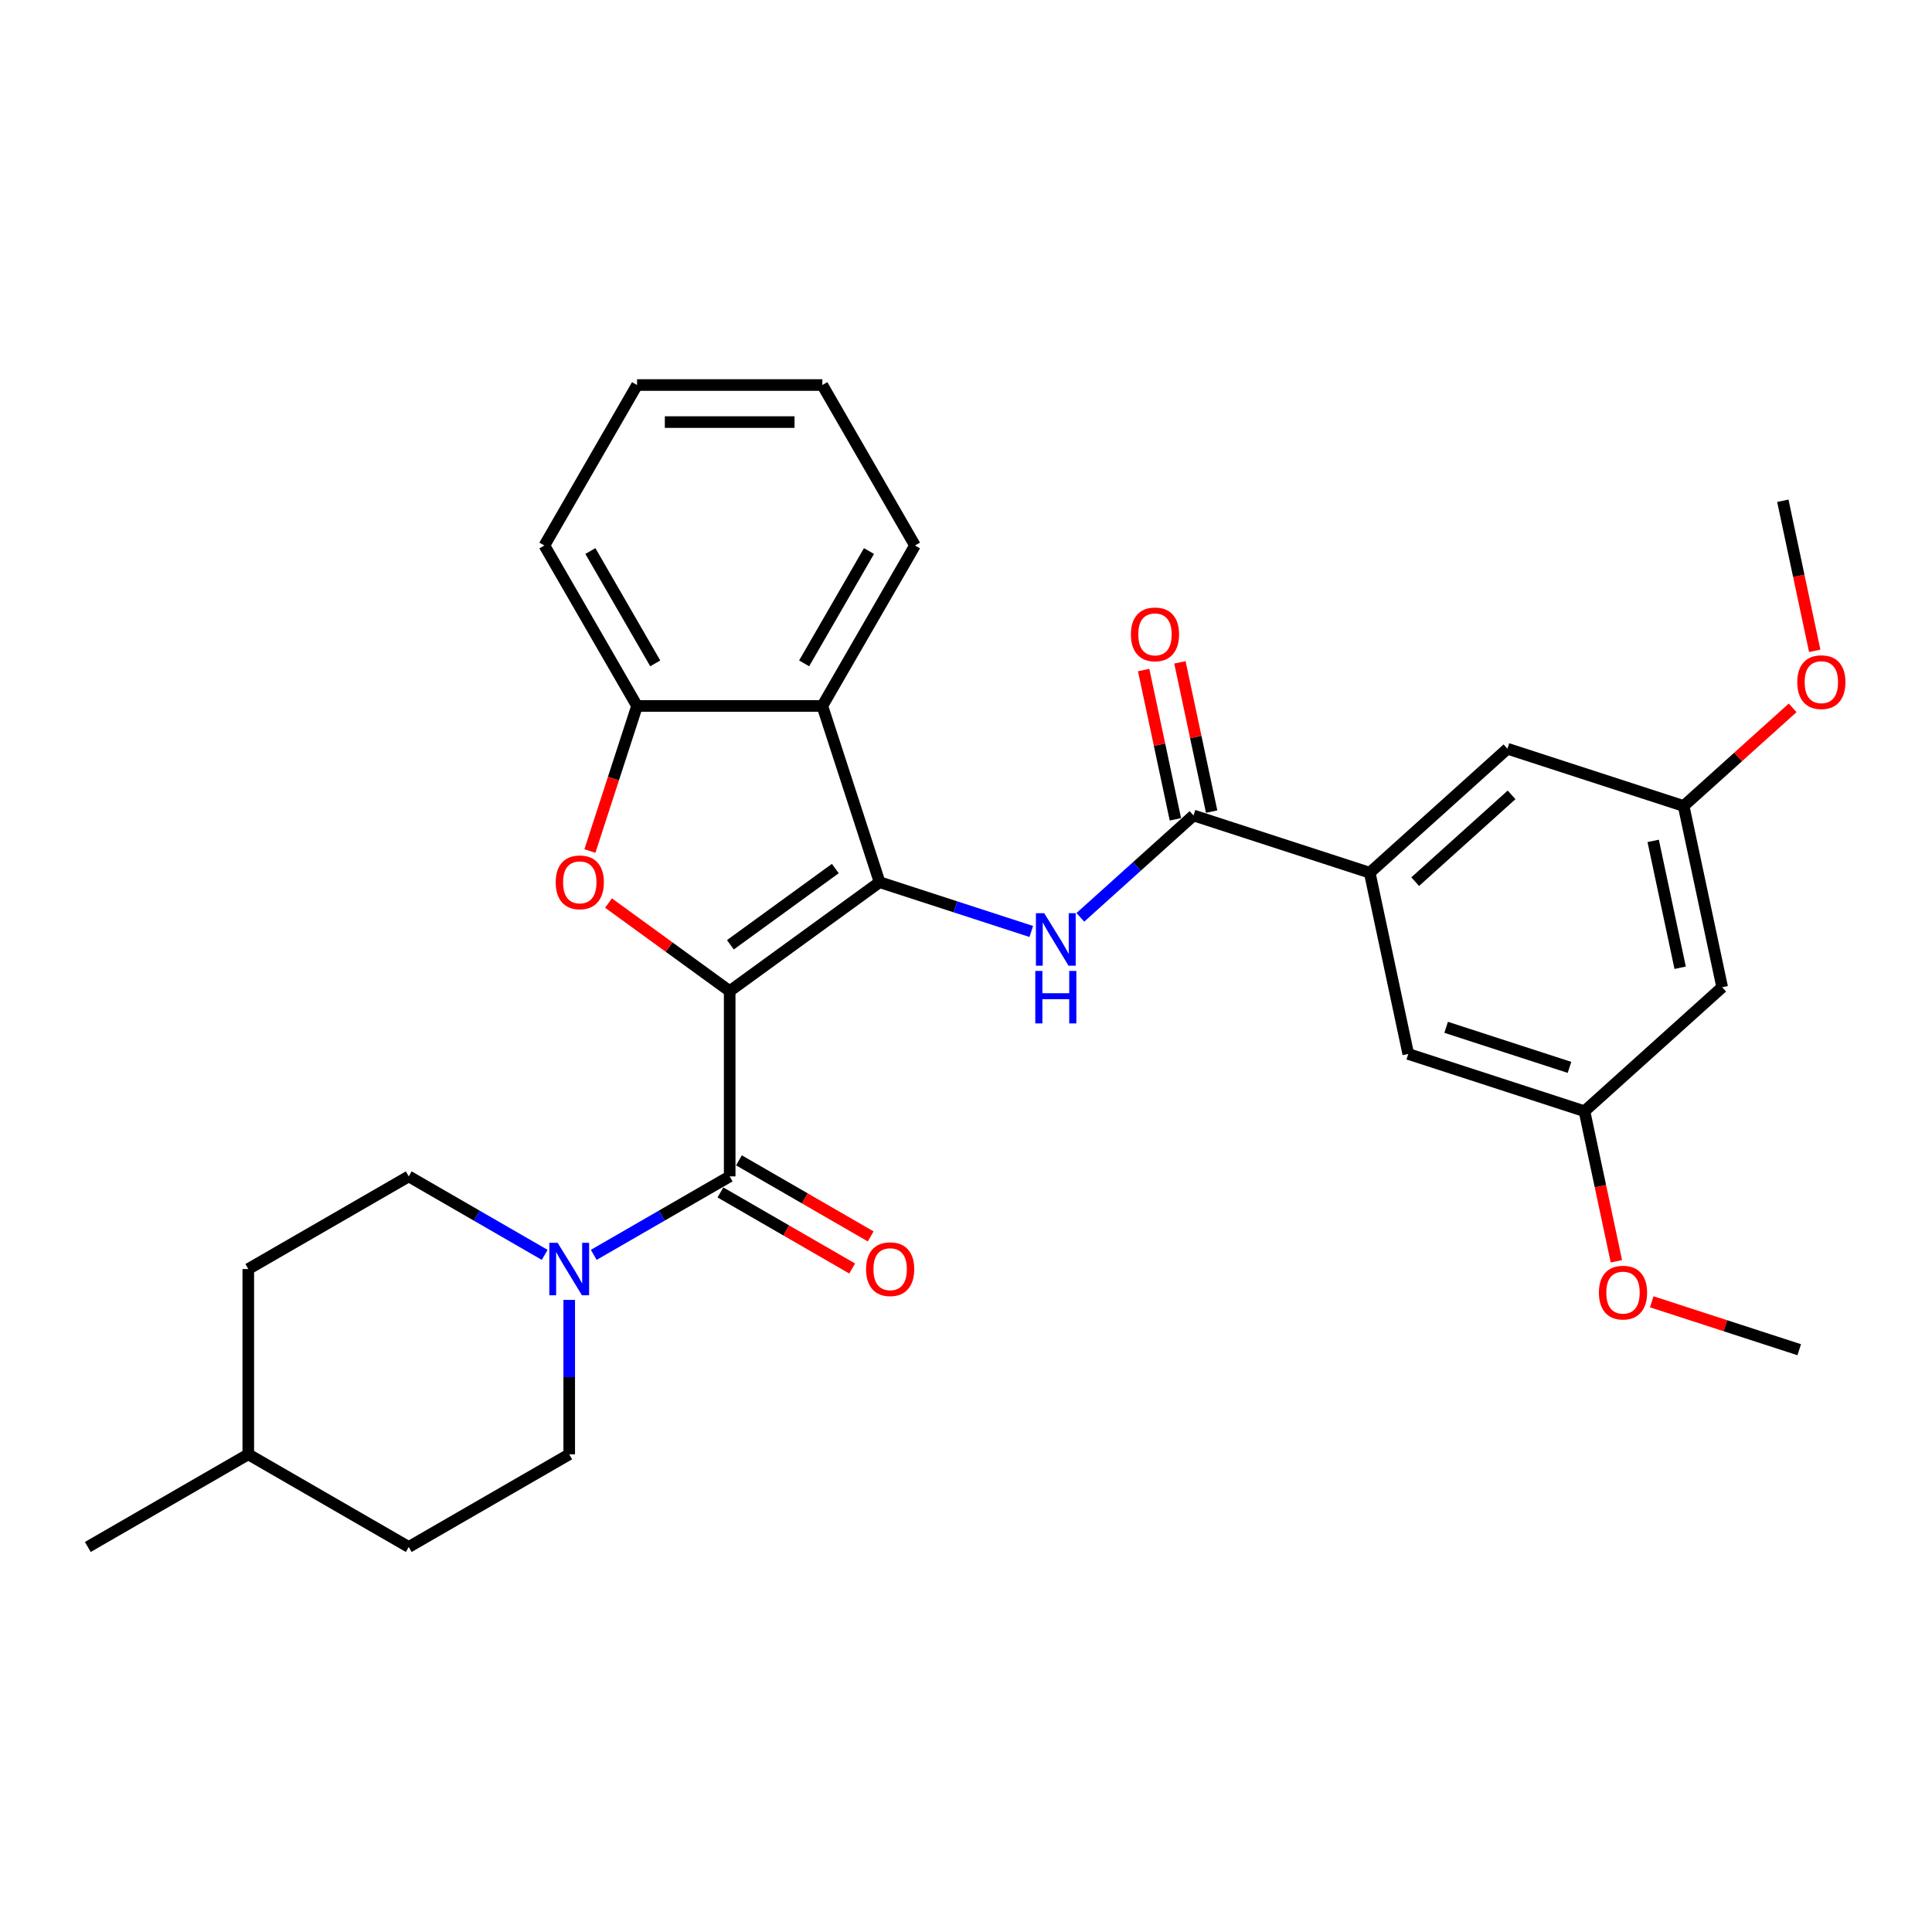 <?xml version='1.0' encoding='iso-8859-1'?>
<svg version='1.1' baseProfile='full'
              xmlns='http://www.w3.org/2000/svg'
                      xmlns:rdkit='http://www.rdkit.org/xml'
                      xmlns:xlink='http://www.w3.org/1999/xlink'
                  xml:space='preserve'
width='1000px' height='1000px' viewBox='0 0 1000 1000'>
<!-- END OF HEADER -->
<rect style='opacity:1.0;fill:#FFFFFF;stroke:none' width='1000' height='1000' x='0' y='0'> </rect>
<path class='bond-0' d='M 377.684,512.99 L 455.274,456.618' style='fill:none;fill-rule:evenodd;stroke:#000000;stroke-width:6px;stroke-linecap:butt;stroke-linejoin:miter;stroke-opacity:1' />
<path class='bond-0' d='M 378.048,489.016 L 432.361,449.556' style='fill:none;fill-rule:evenodd;stroke:#000000;stroke-width:6px;stroke-linecap:butt;stroke-linejoin:miter;stroke-opacity:1' />
<path class='bond-1' d='M 377.684,512.99 L 346.322,490.204' style='fill:none;fill-rule:evenodd;stroke:#000000;stroke-width:6px;stroke-linecap:butt;stroke-linejoin:miter;stroke-opacity:1' />
<path class='bond-1' d='M 346.322,490.204 L 314.96,467.418' style='fill:none;fill-rule:evenodd;stroke:#FF0000;stroke-width:6px;stroke-linecap:butt;stroke-linejoin:miter;stroke-opacity:1' />
<path class='bond-2' d='M 377.684,512.99 L 377.684,608.897' style='fill:none;fill-rule:evenodd;stroke:#000000;stroke-width:6px;stroke-linecap:butt;stroke-linejoin:miter;stroke-opacity:1' />
<path class='bond-3' d='M 455.274,456.618 L 494.532,469.373' style='fill:none;fill-rule:evenodd;stroke:#000000;stroke-width:6px;stroke-linecap:butt;stroke-linejoin:miter;stroke-opacity:1' />
<path class='bond-3' d='M 494.532,469.373 L 533.789,482.129' style='fill:none;fill-rule:evenodd;stroke:#0000FF;stroke-width:6px;stroke-linecap:butt;stroke-linejoin:miter;stroke-opacity:1' />
<path class='bond-4' d='M 455.274,456.618 L 425.638,365.405' style='fill:none;fill-rule:evenodd;stroke:#000000;stroke-width:6px;stroke-linecap:butt;stroke-linejoin:miter;stroke-opacity:1' />
<path class='bond-7' d='M 305.336,440.486 L 317.534,402.946' style='fill:none;fill-rule:evenodd;stroke:#FF0000;stroke-width:6px;stroke-linecap:butt;stroke-linejoin:miter;stroke-opacity:1' />
<path class='bond-7' d='M 317.534,402.946 L 329.731,365.405' style='fill:none;fill-rule:evenodd;stroke:#000000;stroke-width:6px;stroke-linecap:butt;stroke-linejoin:miter;stroke-opacity:1' />
<path class='bond-6' d='M 377.684,608.897 L 342.505,629.208' style='fill:none;fill-rule:evenodd;stroke:#000000;stroke-width:6px;stroke-linecap:butt;stroke-linejoin:miter;stroke-opacity:1' />
<path class='bond-6' d='M 342.505,629.208 L 307.325,649.519' style='fill:none;fill-rule:evenodd;stroke:#0000FF;stroke-width:6px;stroke-linecap:butt;stroke-linejoin:miter;stroke-opacity:1' />
<path class='bond-9' d='M 372.889,617.202 L 406.985,636.888' style='fill:none;fill-rule:evenodd;stroke:#000000;stroke-width:6px;stroke-linecap:butt;stroke-linejoin:miter;stroke-opacity:1' />
<path class='bond-9' d='M 406.985,636.888 L 441.081,656.573' style='fill:none;fill-rule:evenodd;stroke:#FF0000;stroke-width:6px;stroke-linecap:butt;stroke-linejoin:miter;stroke-opacity:1' />
<path class='bond-9' d='M 382.48,600.591 L 416.576,620.276' style='fill:none;fill-rule:evenodd;stroke:#000000;stroke-width:6px;stroke-linecap:butt;stroke-linejoin:miter;stroke-opacity:1' />
<path class='bond-9' d='M 416.576,620.276 L 450.672,639.962' style='fill:none;fill-rule:evenodd;stroke:#FF0000;stroke-width:6px;stroke-linecap:butt;stroke-linejoin:miter;stroke-opacity:1' />
<path class='bond-5' d='M 559.185,474.821 L 588.472,448.451' style='fill:none;fill-rule:evenodd;stroke:#0000FF;stroke-width:6px;stroke-linecap:butt;stroke-linejoin:miter;stroke-opacity:1' />
<path class='bond-5' d='M 588.472,448.451 L 617.759,422.081' style='fill:none;fill-rule:evenodd;stroke:#000000;stroke-width:6px;stroke-linecap:butt;stroke-linejoin:miter;stroke-opacity:1' />
<path class='bond-20' d='M 425.638,365.405 L 473.591,282.348' style='fill:none;fill-rule:evenodd;stroke:#000000;stroke-width:6px;stroke-linecap:butt;stroke-linejoin:miter;stroke-opacity:1' />
<path class='bond-20' d='M 416.219,343.356 L 449.786,285.216' style='fill:none;fill-rule:evenodd;stroke:#000000;stroke-width:6px;stroke-linecap:butt;stroke-linejoin:miter;stroke-opacity:1' />
<path class='bond-30' d='M 425.638,365.405 L 329.731,365.405' style='fill:none;fill-rule:evenodd;stroke:#000000;stroke-width:6px;stroke-linecap:butt;stroke-linejoin:miter;stroke-opacity:1' />
<path class='bond-8' d='M 617.759,422.081 L 708.972,451.717' style='fill:none;fill-rule:evenodd;stroke:#000000;stroke-width:6px;stroke-linecap:butt;stroke-linejoin:miter;stroke-opacity:1' />
<path class='bond-12' d='M 627.14,420.087 L 618.93,381.458' style='fill:none;fill-rule:evenodd;stroke:#000000;stroke-width:6px;stroke-linecap:butt;stroke-linejoin:miter;stroke-opacity:1' />
<path class='bond-12' d='M 618.93,381.458 L 610.719,342.829' style='fill:none;fill-rule:evenodd;stroke:#FF0000;stroke-width:6px;stroke-linecap:butt;stroke-linejoin:miter;stroke-opacity:1' />
<path class='bond-12' d='M 608.378,424.075 L 600.168,385.446' style='fill:none;fill-rule:evenodd;stroke:#000000;stroke-width:6px;stroke-linecap:butt;stroke-linejoin:miter;stroke-opacity:1' />
<path class='bond-12' d='M 600.168,385.446 L 591.957,346.817' style='fill:none;fill-rule:evenodd;stroke:#FF0000;stroke-width:6px;stroke-linecap:butt;stroke-linejoin:miter;stroke-opacity:1' />
<path class='bond-14' d='M 281.929,649.519 L 246.749,629.208' style='fill:none;fill-rule:evenodd;stroke:#0000FF;stroke-width:6px;stroke-linecap:butt;stroke-linejoin:miter;stroke-opacity:1' />
<path class='bond-14' d='M 246.749,629.208 L 211.569,608.897' style='fill:none;fill-rule:evenodd;stroke:#000000;stroke-width:6px;stroke-linecap:butt;stroke-linejoin:miter;stroke-opacity:1' />
<path class='bond-15' d='M 294.627,672.828 L 294.627,712.792' style='fill:none;fill-rule:evenodd;stroke:#0000FF;stroke-width:6px;stroke-linecap:butt;stroke-linejoin:miter;stroke-opacity:1' />
<path class='bond-15' d='M 294.627,712.792 L 294.627,752.756' style='fill:none;fill-rule:evenodd;stroke:#000000;stroke-width:6px;stroke-linecap:butt;stroke-linejoin:miter;stroke-opacity:1' />
<path class='bond-24' d='M 329.731,365.405 L 281.778,282.348' style='fill:none;fill-rule:evenodd;stroke:#000000;stroke-width:6px;stroke-linecap:butt;stroke-linejoin:miter;stroke-opacity:1' />
<path class='bond-24' d='M 339.15,343.356 L 305.582,285.216' style='fill:none;fill-rule:evenodd;stroke:#000000;stroke-width:6px;stroke-linecap:butt;stroke-linejoin:miter;stroke-opacity:1' />
<path class='bond-10' d='M 708.972,451.717 L 780.244,387.543' style='fill:none;fill-rule:evenodd;stroke:#000000;stroke-width:6px;stroke-linecap:butt;stroke-linejoin:miter;stroke-opacity:1' />
<path class='bond-10' d='M 732.498,456.346 L 782.388,411.424' style='fill:none;fill-rule:evenodd;stroke:#000000;stroke-width:6px;stroke-linecap:butt;stroke-linejoin:miter;stroke-opacity:1' />
<path class='bond-11' d='M 708.972,451.717 L 728.912,545.528' style='fill:none;fill-rule:evenodd;stroke:#000000;stroke-width:6px;stroke-linecap:butt;stroke-linejoin:miter;stroke-opacity:1' />
<path class='bond-17' d='M 780.244,387.543 L 871.457,417.18' style='fill:none;fill-rule:evenodd;stroke:#000000;stroke-width:6px;stroke-linecap:butt;stroke-linejoin:miter;stroke-opacity:1' />
<path class='bond-16' d='M 728.912,545.528 L 820.124,575.165' style='fill:none;fill-rule:evenodd;stroke:#000000;stroke-width:6px;stroke-linecap:butt;stroke-linejoin:miter;stroke-opacity:1' />
<path class='bond-16' d='M 748.521,531.731 L 812.37,552.477' style='fill:none;fill-rule:evenodd;stroke:#000000;stroke-width:6px;stroke-linecap:butt;stroke-linejoin:miter;stroke-opacity:1' />
<path class='bond-13' d='M 891.397,510.991 L 820.124,575.165' style='fill:none;fill-rule:evenodd;stroke:#000000;stroke-width:6px;stroke-linecap:butt;stroke-linejoin:miter;stroke-opacity:1' />
<path class='bond-33' d='M 891.397,510.991 L 871.457,417.18' style='fill:none;fill-rule:evenodd;stroke:#000000;stroke-width:6px;stroke-linecap:butt;stroke-linejoin:miter;stroke-opacity:1' />
<path class='bond-33' d='M 869.644,500.907 L 855.686,435.24' style='fill:none;fill-rule:evenodd;stroke:#000000;stroke-width:6px;stroke-linecap:butt;stroke-linejoin:miter;stroke-opacity:1' />
<path class='bond-19' d='M 211.569,608.897 L 128.512,656.85' style='fill:none;fill-rule:evenodd;stroke:#000000;stroke-width:6px;stroke-linecap:butt;stroke-linejoin:miter;stroke-opacity:1' />
<path class='bond-18' d='M 294.627,752.756 L 211.569,800.71' style='fill:none;fill-rule:evenodd;stroke:#000000;stroke-width:6px;stroke-linecap:butt;stroke-linejoin:miter;stroke-opacity:1' />
<path class='bond-21' d='M 820.124,575.165 L 828.38,614.004' style='fill:none;fill-rule:evenodd;stroke:#000000;stroke-width:6px;stroke-linecap:butt;stroke-linejoin:miter;stroke-opacity:1' />
<path class='bond-21' d='M 828.38,614.004 L 836.636,652.844' style='fill:none;fill-rule:evenodd;stroke:#FF0000;stroke-width:6px;stroke-linecap:butt;stroke-linejoin:miter;stroke-opacity:1' />
<path class='bond-22' d='M 871.457,417.18 L 899.66,391.786' style='fill:none;fill-rule:evenodd;stroke:#000000;stroke-width:6px;stroke-linecap:butt;stroke-linejoin:miter;stroke-opacity:1' />
<path class='bond-22' d='M 899.66,391.786 L 927.864,366.391' style='fill:none;fill-rule:evenodd;stroke:#FF0000;stroke-width:6px;stroke-linecap:butt;stroke-linejoin:miter;stroke-opacity:1' />
<path class='bond-23' d='M 211.569,800.71 L 128.512,752.756' style='fill:none;fill-rule:evenodd;stroke:#000000;stroke-width:6px;stroke-linecap:butt;stroke-linejoin:miter;stroke-opacity:1' />
<path class='bond-32' d='M 128.512,656.85 L 128.512,752.756' style='fill:none;fill-rule:evenodd;stroke:#000000;stroke-width:6px;stroke-linecap:butt;stroke-linejoin:miter;stroke-opacity:1' />
<path class='bond-28' d='M 473.591,282.348 L 425.638,199.29' style='fill:none;fill-rule:evenodd;stroke:#000000;stroke-width:6px;stroke-linecap:butt;stroke-linejoin:miter;stroke-opacity:1' />
<path class='bond-25' d='M 854.93,673.806 L 893.104,686.209' style='fill:none;fill-rule:evenodd;stroke:#FF0000;stroke-width:6px;stroke-linecap:butt;stroke-linejoin:miter;stroke-opacity:1' />
<path class='bond-25' d='M 893.104,686.209 L 931.277,698.612' style='fill:none;fill-rule:evenodd;stroke:#000000;stroke-width:6px;stroke-linecap:butt;stroke-linejoin:miter;stroke-opacity:1' />
<path class='bond-26' d='M 939.3,336.875 L 931.045,298.035' style='fill:none;fill-rule:evenodd;stroke:#FF0000;stroke-width:6px;stroke-linecap:butt;stroke-linejoin:miter;stroke-opacity:1' />
<path class='bond-26' d='M 931.045,298.035 L 922.789,259.195' style='fill:none;fill-rule:evenodd;stroke:#000000;stroke-width:6px;stroke-linecap:butt;stroke-linejoin:miter;stroke-opacity:1' />
<path class='bond-27' d='M 128.512,752.756 L 45.455,800.71' style='fill:none;fill-rule:evenodd;stroke:#000000;stroke-width:6px;stroke-linecap:butt;stroke-linejoin:miter;stroke-opacity:1' />
<path class='bond-29' d='M 281.778,282.348 L 329.731,199.29' style='fill:none;fill-rule:evenodd;stroke:#000000;stroke-width:6px;stroke-linecap:butt;stroke-linejoin:miter;stroke-opacity:1' />
<path class='bond-31' d='M 425.638,199.29 L 329.731,199.29' style='fill:none;fill-rule:evenodd;stroke:#000000;stroke-width:6px;stroke-linecap:butt;stroke-linejoin:miter;stroke-opacity:1' />
<path class='bond-31' d='M 411.252,218.472 L 344.117,218.472' style='fill:none;fill-rule:evenodd;stroke:#000000;stroke-width:6px;stroke-linecap:butt;stroke-linejoin:miter;stroke-opacity:1' />
<path  class='atom-2' d='M 287.627 456.694
Q 287.627 450.173, 290.849 446.528
Q 294.072 442.884, 300.094 442.884
Q 306.117 442.884, 309.34 446.528
Q 312.562 450.173, 312.562 456.694
Q 312.562 463.293, 309.301 467.052
Q 306.041 470.774, 300.094 470.774
Q 294.11 470.774, 290.849 467.052
Q 287.627 463.331, 287.627 456.694
M 300.094 467.705
Q 304.238 467.705, 306.463 464.942
Q 308.726 462.142, 308.726 456.694
Q 308.726 451.362, 306.463 448.677
Q 304.238 445.953, 300.094 445.953
Q 295.951 445.953, 293.688 448.638
Q 291.463 451.324, 291.463 456.694
Q 291.463 462.18, 293.688 464.942
Q 295.951 467.705, 300.094 467.705
' fill='#FF0000'/>
<path  class='atom-4' d='M 540.483 472.674
L 549.383 487.06
Q 550.266 488.48, 551.685 491.05
Q 553.104 493.62, 553.181 493.774
L 553.181 472.674
L 556.787 472.674
L 556.787 499.835
L 553.066 499.835
L 543.514 484.106
Q 542.401 482.265, 541.212 480.155
Q 540.061 478.045, 539.716 477.393
L 539.716 499.835
L 536.187 499.835
L 536.187 472.674
L 540.483 472.674
' fill='#0000FF'/>
<path  class='atom-4' d='M 535.861 502.551
L 539.543 502.551
L 539.543 514.098
L 553.431 514.098
L 553.431 502.551
L 557.113 502.551
L 557.113 529.712
L 553.431 529.712
L 553.431 517.167
L 539.543 517.167
L 539.543 529.712
L 535.861 529.712
L 535.861 502.551
' fill='#0000FF'/>
<path  class='atom-7' d='M 288.623 643.27
L 297.523 657.656
Q 298.406 659.075, 299.825 661.645
Q 301.245 664.216, 301.321 664.369
L 301.321 643.27
L 304.927 643.27
L 304.927 670.43
L 301.206 670.43
L 291.654 654.702
Q 290.541 652.86, 289.352 650.75
Q 288.201 648.64, 287.856 647.988
L 287.856 670.43
L 284.327 670.43
L 284.327 643.27
L 288.623 643.27
' fill='#0000FF'/>
<path  class='atom-10' d='M 448.274 656.927
Q 448.274 650.405, 451.497 646.761
Q 454.719 643.116, 460.742 643.116
Q 466.765 643.116, 469.987 646.761
Q 473.21 650.405, 473.21 656.927
Q 473.21 663.525, 469.949 667.285
Q 466.688 671.006, 460.742 671.006
Q 454.757 671.006, 451.497 667.285
Q 448.274 663.563, 448.274 656.927
M 460.742 667.937
Q 464.885 667.937, 467.11 665.175
Q 469.373 662.374, 469.373 656.927
Q 469.373 651.594, 467.11 648.909
Q 464.885 646.185, 460.742 646.185
Q 456.599 646.185, 454.335 648.871
Q 452.11 651.556, 452.11 656.927
Q 452.11 662.413, 454.335 665.175
Q 456.599 667.937, 460.742 667.937
' fill='#FF0000'/>
<path  class='atom-13' d='M 585.351 328.347
Q 585.351 321.825, 588.574 318.18
Q 591.796 314.536, 597.819 314.536
Q 603.842 314.536, 607.065 318.18
Q 610.287 321.825, 610.287 328.347
Q 610.287 334.945, 607.026 338.704
Q 603.765 342.426, 597.819 342.426
Q 591.835 342.426, 588.574 338.704
Q 585.351 334.983, 585.351 328.347
M 597.819 339.357
Q 601.962 339.357, 604.187 336.594
Q 606.451 333.794, 606.451 328.347
Q 606.451 323.014, 604.187 320.329
Q 601.962 317.605, 597.819 317.605
Q 593.676 317.605, 591.413 320.29
Q 589.188 322.976, 589.188 328.347
Q 589.188 333.832, 591.413 336.594
Q 593.676 339.357, 597.819 339.357
' fill='#FF0000'/>
<path  class='atom-22' d='M 827.597 669.052
Q 827.597 662.531, 830.819 658.886
Q 834.042 655.242, 840.065 655.242
Q 846.087 655.242, 849.31 658.886
Q 852.532 662.531, 852.532 669.052
Q 852.532 675.651, 849.272 679.41
Q 846.011 683.131, 840.065 683.131
Q 834.08 683.131, 830.819 679.41
Q 827.597 675.689, 827.597 669.052
M 840.065 680.062
Q 844.208 680.062, 846.433 677.3
Q 848.696 674.5, 848.696 669.052
Q 848.696 663.72, 846.433 661.034
Q 844.208 658.311, 840.065 658.311
Q 835.921 658.311, 833.658 660.996
Q 831.433 663.681, 831.433 669.052
Q 831.433 674.538, 833.658 677.3
Q 835.921 680.062, 840.065 680.062
' fill='#FF0000'/>
<path  class='atom-23' d='M 930.261 353.083
Q 930.261 346.561, 933.484 342.917
Q 936.706 339.272, 942.729 339.272
Q 948.752 339.272, 951.975 342.917
Q 955.197 346.561, 955.197 353.083
Q 955.197 359.681, 951.936 363.441
Q 948.675 367.162, 942.729 367.162
Q 936.745 367.162, 933.484 363.441
Q 930.261 359.719, 930.261 353.083
M 942.729 364.093
Q 946.872 364.093, 949.097 361.331
Q 951.361 358.53, 951.361 353.083
Q 951.361 347.75, 949.097 345.065
Q 946.872 342.341, 942.729 342.341
Q 938.586 342.341, 936.323 345.027
Q 934.098 347.712, 934.098 353.083
Q 934.098 358.569, 936.323 361.331
Q 938.586 364.093, 942.729 364.093
' fill='#FF0000'/>
</svg>
